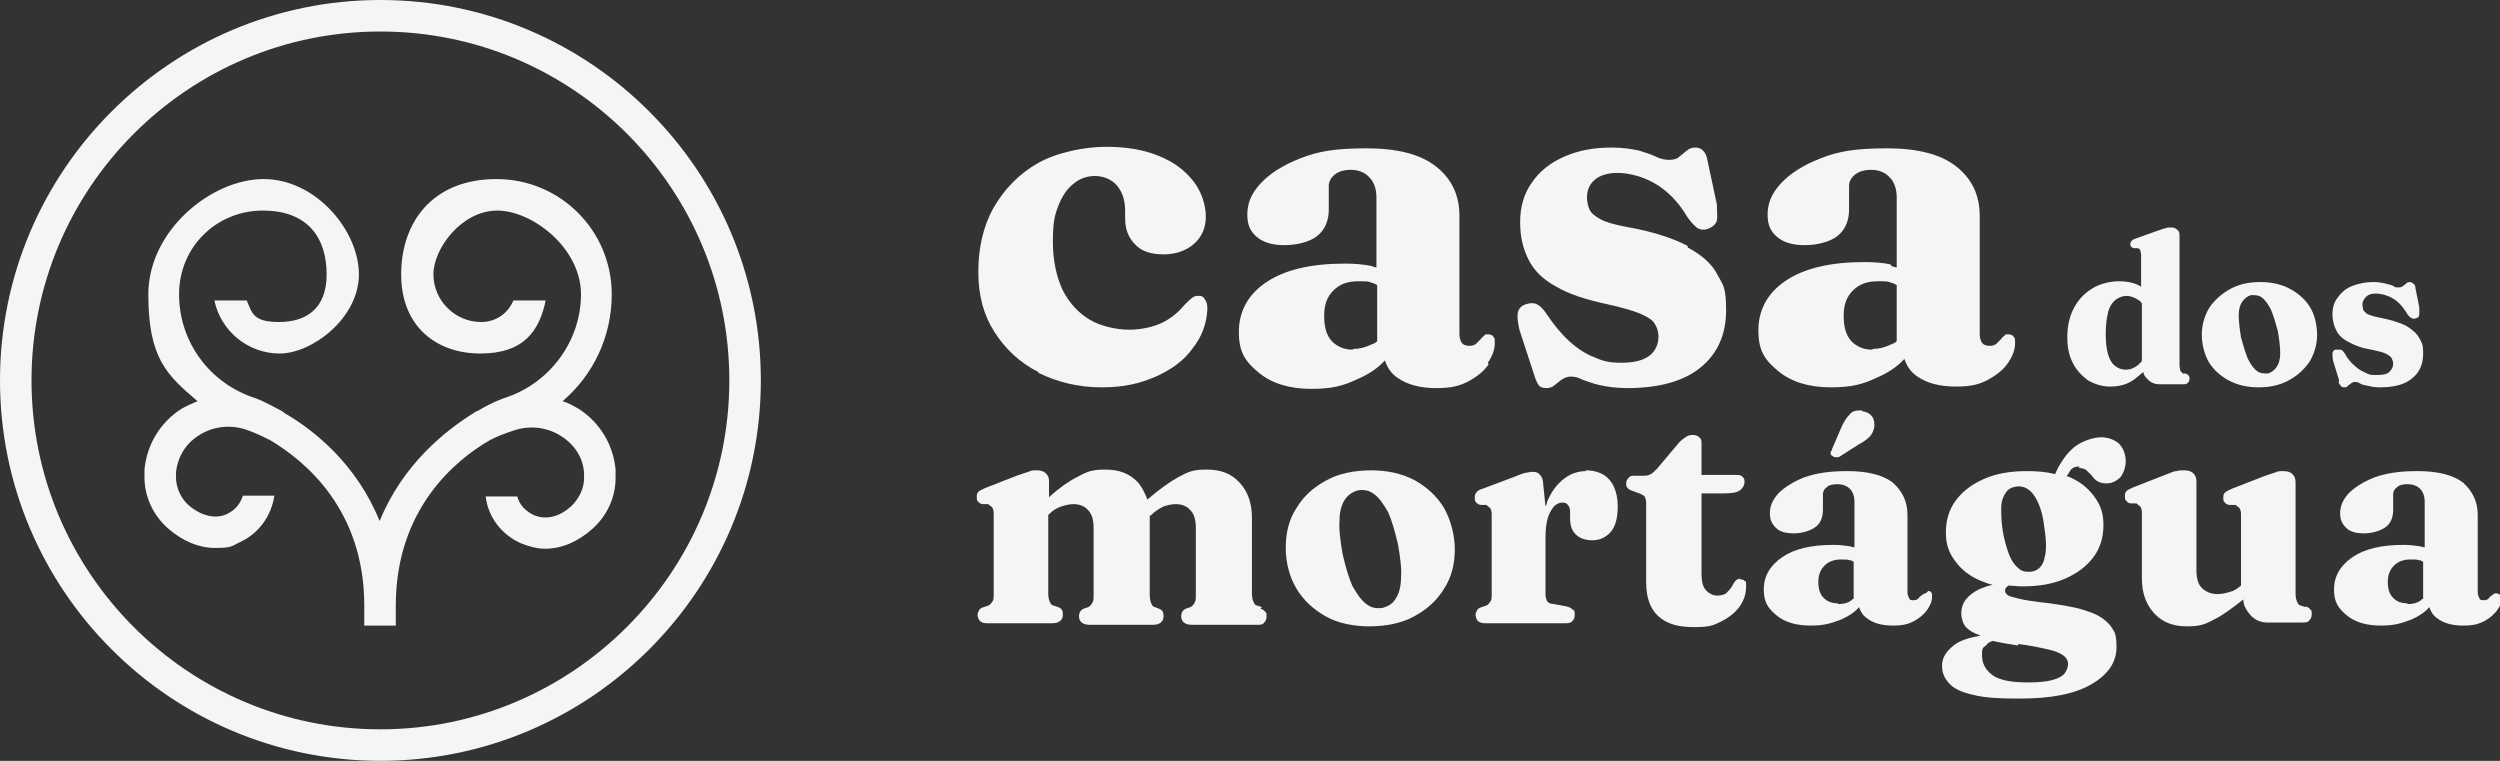 <?xml version="1.0" encoding="UTF-8"?>
<svg xmlns="http://www.w3.org/2000/svg" id="bia_logo_cor" version="1.1" viewBox="0 0 325.3 99">
  <rect x="0" y="0" width="325.3" height="99" fill="#333333" stroke="none"/>
  <defs>
    <style>
      .st0 {
        fill: #f5f5f5;
      }
    </style>
  </defs>
  <g>
    <path class="st0" d="M80.1,61.1c-.3-3.2-2-6.1-4.8-7.9-.7-.4-1.4-.8-2.1-1,4-3.4,6.4-8.4,6.4-13.9,0-8.3-6.7-15-15-15s-12.4,5.6-12.4,12.4,4.6,10.3,10.3,10.3,7.7-3,8.5-6.9h-4.2c-.7,1.7-2.3,2.8-4.2,2.8-3.4,0-6.2-2.8-6.2-6.2s3.7-8.3,8.3-8.3,10.9,4.9,10.9,10.9-4,11.6-10,13.5c0,0-1.5.5-3.5,1.7-.1,0-.3.1-.4.2h0c-3.7,2.3-9.3,6.7-12.3,14.1-3-7.4-8.5-11.8-12.3-14h0c-.1-.1-.3-.2-.4-.3-2-1.1-3.4-1.7-3.5-1.7-5.9-1.9-9.9-7.3-9.9-13.5s4.9-10.9,10.9-10.9,8.3,3.7,8.3,8.3-2.8,6.2-6.2,6.2-3.5-1.2-4.2-2.8h-4.2c.8,3.9,4.3,6.9,8.5,6.9s10.3-4.6,10.3-10.3-5.6-12.4-12.4-12.4-15,6.7-15,15,2.4,10.5,6.4,13.9c-.7.3-1.4.6-2.1,1-2.8,1.8-4.5,4.7-4.8,7.9,0,.3,0,.7,0,1,0,2.5,1.1,4.9,3,6.6,1.9,1.7,4.1,2.6,6.2,2.6s2.1-.2,3.1-.7c2.5-1.1,4.2-3.4,4.6-6.1h-4.1c-.3,1-1,1.9-2.1,2.4-1.5.7-3.4.2-5-1.2-1-.9-1.6-2.3-1.6-3.6s0-.4,0-.6c.2-2,1.2-3.7,2.9-4.8,1.8-1.2,4.1-1.5,6.2-.8,1.2.4,2.2.9,3.2,1.4h0c4.5,2.7,12.2,9,12.2,21.5v2.6h4.1v-2.6c0-12.5,7.7-18.9,12.2-21.5h0c.9-.5,2-.9,3.2-1.3,2.1-.7,4.4-.4,6.2.8,1.7,1.1,2.8,2.8,2.9,4.8,0,.2,0,.4,0,.6,0,1.3-.6,2.6-1.6,3.6-1.6,1.5-3.4,1.9-5,1.2-1-.5-1.8-1.3-2.1-2.4h-4.1c.3,2.7,2.1,5,4.6,6.1,1,.4,2.1.7,3.1.7,2.2,0,4.3-.9,6.2-2.6,1.9-1.7,3-4.1,3-6.6s0-.7,0-1Z"></path>
    <path class="st0" d="M49.5,0C22.2,0,0,22.2,0,49.5s22.2,49.5,49.5,49.5,49.5-22.2,49.5-49.5S76.8,0,49.5,0ZM49.5,94.9c-25.1,0-45.4-20.4-45.4-45.4S24.4,4.1,49.5,4.1s45.4,20.4,45.4,45.4-20.4,45.4-45.4,45.4Z"></path>
  </g>
  <g>
    <path class="st0" d="M135.1,48.5c2.4,1.2,5.2,1.9,8.2,1.9s5-.5,7.1-1.4c2-.9,3.7-2.1,4.8-3.7,1.2-1.5,1.8-3.2,1.9-5,0-.5,0-.9-.3-1.3-.2-.4-.4-.5-.8-.5s-.5,0-.8.2c-.3.2-.6.5-1.1,1-.9,1.1-2,1.9-3.1,2.4-1.2.5-2.6.8-4.1.8s-3.6-.4-5.1-1.3c-1.5-.9-2.6-2.1-3.5-3.8-.8-1.7-1.3-3.8-1.3-6.3s.2-3.4.7-4.7c.5-1.3,1.2-2.3,2-2.9.8-.7,1.8-1,2.8-1s2.1.4,2.8,1.2c.7.8,1.1,1.9,1.1,3.3v1c0,1.4.4,2.5,1.3,3.4.8.9,2.1,1.3,3.7,1.3s3-.5,4-1.4,1.5-2.1,1.5-3.5-.5-3.2-1.6-4.6c-1.1-1.4-2.5-2.5-4.5-3.3-1.9-.8-4.2-1.2-6.9-1.2s-6.3.7-8.8,2.1c-2.5,1.4-4.4,3.4-5.8,5.8-1.4,2.5-2,5.3-2,8.4s.7,5.6,2.1,7.8c1.4,2.2,3.3,4,5.7,5.2Z"></path>
    <path class="st0" d="M193.6,47.2c.6-.9.9-1.7.9-2.5s0-.6-.2-.9c-.1-.2-.4-.3-.7-.3s-.4,0-.5.2c-.1.1-.3.2-.4.4-.2.2-.4.4-.6.6-.2.2-.5.3-.9.3s-.8-.1-1-.4c-.2-.3-.3-.7-.3-1.1v-15.4c0-2.7-1-4.8-3-6.4-2-1.6-5-2.4-9.1-2.4s-6.3.4-8.6,1.3c-2.3.9-4,2-5.2,3.3-1.2,1.3-1.7,2.6-1.7,4s.4,2.2,1.2,2.9c.8.7,2,1.1,3.6,1.1s3.3-.4,4.3-1.2c1-.8,1.5-2,1.5-3.4v-3.1c0-.6.3-1.1.8-1.5.5-.4,1.2-.6,2.1-.6s1.8.3,2.4,1c.6.6.9,1.5.9,2.6v9.1c-.2,0-.4-.1-.7-.2-1-.2-2.1-.3-3.4-.3-4.4,0-7.8.8-10.2,2.4-2.4,1.6-3.6,3.8-3.6,6.5s.9,3.9,2.6,5.3c1.7,1.4,4,2.1,6.8,2.1s4.2-.4,6.1-1.3c1.4-.6,2.6-1.4,3.5-2.4.3.9.8,1.7,1.7,2.3,1.3.9,3,1.3,5,1.3s3.1-.3,4.2-.9c1.1-.6,2-1.3,2.6-2.2ZM176,45.5c-1.1,0-2-.4-2.7-1.1-.7-.8-1-1.8-1-3.3s.4-2.5,1.2-3.3c.8-.8,1.8-1.2,3.2-1.2s1.3,0,1.8.2c.2,0,.5.2.7.3v7.3c-.2.2-.4.3-.7.4-.8.4-1.6.6-2.4.6Z"></path>
    <path class="st0" d="M219.6,32c-1.9-1-4.6-1.9-8.1-2.5-1.5-.3-2.6-.6-3.3-1-.7-.4-1.2-.8-1.4-1.3-.2-.5-.3-1-.3-1.5,0-.9.3-1.7,1-2.3.7-.6,1.7-.9,3-.9s3.1.4,4.7,1.3c1.6.9,3.1,2.3,4.4,4.5.5.7.9,1.1,1.3,1.4.4.2.9.3,1.5,0,.5-.2.9-.6,1-1,.1-.5,0-1.2,0-2.1l-1.2-5.6c-.1-.7-.3-1.1-.6-1.4-.3-.3-.6-.4-1-.4s-.8.1-1.1.4c-.3.2-.6.5-1,.8-.3.3-.8.4-1.3.4s-1.1-.1-1.7-.4c-.6-.3-1.3-.5-2.2-.8-.9-.2-2.1-.4-3.6-.4-2.4,0-4.4.4-6.2,1.2-1.8.8-3.2,1.9-4.2,3.4-1,1.4-1.5,3.1-1.5,5.1s.4,3.5,1.1,4.9c.7,1.4,1.9,2.6,3.6,3.5,1.7,1,3.9,1.7,6.7,2.3,1.8.4,3.2.8,4.2,1.2.9.4,1.6.8,1.9,1.3.3.5.5,1,.5,1.7,0,1-.4,1.9-1.2,2.5-.8.6-2,.9-3.6.9s-2.4-.2-3.5-.7c-1.1-.4-2.2-1.1-3.3-2.1-1-.9-2-2.1-3-3.6-.4-.6-.8-1-1.2-1.2-.4-.2-.9-.2-1.5,0-.6.2-.9.6-1,1.1-.1.5,0,1.3.2,2.2l1.9,5.8c.2.7.4,1.1.6,1.4.2.3.6.4,1,.4s.8-.1,1.1-.4c.3-.2.6-.5.9-.7s.7-.4,1.2-.4.9.1,1.5.4c.6.2,1.3.5,2.2.7.9.2,2.1.4,3.6.4,4.2,0,7.4-.9,9.6-2.7,2.2-1.8,3.3-4.3,3.3-7.4s-.4-3.3-1.1-4.6c-.7-1.4-2-2.6-3.9-3.6Z"></path>
    <path class="st0" d="M246,34.4c-1-.2-2.1-.3-3.4-.3-4.4,0-7.8.8-10.2,2.4-2.4,1.6-3.6,3.8-3.6,6.5s.9,3.9,2.6,5.3c1.7,1.4,4,2.1,6.8,2.1s4.2-.4,6.1-1.3c1.4-.6,2.6-1.4,3.5-2.4.3.9.8,1.7,1.7,2.3,1.3.9,3,1.3,5,1.3s3.1-.3,4.2-.9c1.1-.6,2-1.3,2.6-2.2.6-.9.9-1.7.9-2.5s0-.6-.2-.9c-.1-.2-.4-.3-.7-.3s-.4,0-.5.2c-.1.1-.3.2-.4.4-.2.2-.4.4-.6.6-.2.2-.5.3-.9.3s-.8-.1-1-.4c-.2-.3-.3-.7-.3-1.1v-15.4c0-2.7-1-4.8-3-6.4-2-1.6-5-2.4-9.1-2.4s-6.3.4-8.6,1.3c-2.3.9-4,2-5.2,3.3-1.2,1.3-1.7,2.6-1.7,4s.4,2.2,1.2,2.9c.8.7,2,1.1,3.6,1.1s3.3-.4,4.3-1.2c1-.8,1.5-2,1.5-3.4v-3.1c0-.6.3-1.1.8-1.5.5-.4,1.2-.6,2.1-.6s1.8.3,2.4,1c.6.6.9,1.5.9,2.6v9.1c-.2,0-.4-.1-.7-.2ZM243.6,45.5c-1.1,0-2-.4-2.7-1.1-.7-.8-1-1.8-1-3.3s.4-2.5,1.2-3.3c.8-.8,1.8-1.2,3.2-1.2s1.3,0,1.8.2c.2,0,.5.2.7.3v7.3c-.2.2-.4.3-.7.4-.8.4-1.6.6-2.4.6Z"></path>
    <path class="st0" d="M164.2,79l-.6-.2c-.2,0-.4-.2-.5-.5-.1-.2-.2-.6-.2-1.1v-9.8c0-1.9-.5-3.4-1.6-4.6-1.1-1.2-2.5-1.7-4.3-1.7s-2.4.3-3.7,1c-1.1.6-2.5,1.6-4,2.9-.3-.8-.7-1.6-1.2-2.2-1.1-1.2-2.5-1.7-4.3-1.7s-2.4.3-3.7,1c-1,.5-2.3,1.4-3.6,2.6v-2c0-.5-.1-.8-.4-1.1-.3-.3-.7-.4-1.2-.4s-.7,0-1.1.2c-.4.1-.9.3-1.5.5l-4.1,1.6c-.4.2-.7.3-.9.5-.2.2-.2.4-.2.7s0,.4.2.6c.1.1.3.3.6.3h.7c.2.2.4.3.5.4.1.2.2.4.2.8v10.5c0,.5,0,.8-.2,1-.1.2-.3.4-.5.5l-.6.2c-.3.1-.5.2-.6.4-.1.2-.2.4-.2.6s.1.6.3.8c.2.2.5.3,1,.3h8.4c.9,0,1.4-.4,1.4-1.1s-.2-.8-.6-1l-.6-.2c-.2,0-.4-.2-.5-.5-.1-.2-.2-.6-.2-1v-10.3h0c.6-.6,1.1-.9,1.7-1.1.6-.2,1.1-.3,1.6-.3.8,0,1.5.3,1.9.8.5.5.7,1.3.7,2.3v8.7c0,.5,0,.8-.2,1.1s-.3.4-.5.5l-.6.2c-.4.2-.6.5-.6,1,0,.7.5,1.1,1.4,1.1h8.2c.9,0,1.4-.4,1.4-1.1s-.2-.8-.6-1l-.5-.2c-.2,0-.4-.2-.5-.5-.1-.2-.2-.6-.2-1.1v-9.8c0-.2,0-.3,0-.5h.1c.6-.6,1.1-.9,1.7-1.2.6-.2,1.1-.3,1.6-.3.8,0,1.5.3,1.9.8.5.5.7,1.3.7,2.3v8.7c0,.5,0,.8-.2,1.1-.1.2-.3.4-.5.5l-.6.2c-.4.2-.6.5-.6,1,0,.7.5,1.1,1.4,1.1h8.4c.5,0,.8,0,1-.3.2-.2.3-.4.3-.8s0-.5-.2-.6c-.1-.2-.3-.3-.6-.4Z"></path>
    <path class="st0" d="M184.1,62.5c-1.7-.9-3.6-1.3-5.7-1.3s-4.2.4-5.8,1.3c-1.7.9-3,2.1-3.9,3.6-1,1.5-1.4,3.3-1.4,5.2s.5,3.8,1.4,5.3c.9,1.5,2.2,2.7,3.8,3.6,1.6.9,3.6,1.3,5.7,1.3s4.2-.4,5.8-1.3c1.7-.9,3-2.1,3.9-3.6,1-1.5,1.4-3.3,1.4-5.1s-.5-3.8-1.4-5.4c-.9-1.5-2.2-2.7-3.8-3.6ZM182.3,75.2c0,1.2-.3,2.1-.7,2.7-.4.7-1,1-1.7,1.2-.8.1-1.5,0-2.1-.5-.7-.5-1.2-1.3-1.8-2.3-.5-1.1-.9-2.5-1.3-4.2-.3-1.8-.5-3.2-.4-4.4,0-1.2.3-2.1.7-2.7.4-.6,1-1,1.7-1.2.8-.1,1.5,0,2.1.5.7.5,1.2,1.3,1.8,2.3.5,1.1.9,2.5,1.3,4.2.3,1.7.5,3.2.4,4.4Z"></path>
    <path class="st0" d="M206.4,61.3c-1,0-2,.3-2.9,1-.9.7-1.6,1.6-2.2,3,0,.2-.1.4-.2.6l-.3-2.9c0-.6-.2-1-.4-1.2-.2-.2-.4-.4-.8-.4s-.5,0-.9.1c-.4,0-1,.3-1.8.6l-4,1.5c-.4.1-.7.3-.8.5-.2.2-.2.4-.2.7s0,.4.2.6c.1.1.3.3.6.3h.7c.2.2.4.3.5.4.1.2.2.4.2.8v10.4c0,.5,0,.8-.2,1-.1.2-.3.4-.5.5l-.6.2c-.3.1-.5.2-.6.4-.1.2-.2.4-.2.6s.1.6.3.8c.2.2.5.3,1,.3h10.3c.4,0,.8,0,1-.3.2-.2.3-.4.3-.8s0-.6-.3-.7c-.2-.2-.4-.3-.8-.4l-1.6-.3c-.5,0-.8-.2-.9-.4-.1-.2-.2-.5-.2-.9v-7.3c0-1.1.1-1.9.3-2.6.2-.7.5-1.1.8-1.5.3-.3.7-.5,1-.5s.6,0,.8.3c.2.2.3.5.3.9v.8c0,.9.2,1.6.7,2.1.5.5,1.2.8,2.2.8s1.8-.4,2.4-1.1c.6-.7.9-1.8.9-3.3s-.4-2.7-1.1-3.5c-.7-.8-1.8-1.2-3.1-1.2Z"></path>
    <path class="st0" d="M226.5,75.3c-.3,0-.5.1-.7.3-.2.2-.3.5-.5.8-.2.3-.4.5-.7.8-.3.2-.7.3-1.2.3s-1.1-.3-1.5-.8c-.4-.5-.5-1.2-.5-2.2v-10.3h2.9c1,0,1.7-.1,2.1-.4.4-.3.6-.7.6-1.1s-.1-.5-.3-.7c-.2-.2-.5-.2-.9-.2h-4.4v-4c0-.4,0-.7-.3-.9-.2-.2-.5-.3-.8-.3s-.6,0-1,.3c-.3.2-.7.5-1,.9l-2.7,3.2c-.3.3-.6.6-.8.7-.2.1-.5.2-.8.2h-1.2c-.4,0-.7,0-.9.3-.2.2-.3.4-.3.7s0,.4.2.6c.1.2.4.3.7.4l.8.3c.3.1.6.3.7.4.1.2.2.5.2.8v10.4c0,1.9.5,3.4,1.6,4.4,1.1,1,2.6,1.4,4.6,1.4s2.5-.2,3.5-.7,1.8-1.1,2.4-1.9.9-1.7.9-2.6,0-.7-.2-.8c-.1-.2-.3-.2-.6-.2Z"></path>
    <path class="st0" d="M250.6,77.2c-.1,0-.2,0-.3.1,0,0-.2.1-.3.2-.1.1-.3.2-.4.4-.1.1-.3.2-.6.2s-.5,0-.6-.3c-.1-.2-.2-.4-.2-.7v-10.1c0-1.8-.7-3.1-1.9-4.2-1.3-1-3.3-1.5-5.9-1.5s-4.1.3-5.6.8c-1.5.6-2.6,1.3-3.4,2.1-.8.9-1.1,1.7-1.1,2.6s.3,1.4.8,1.9c.5.5,1.3.7,2.3.7s2.1-.3,2.8-.8c.7-.5,1-1.3,1-2.3v-2c0-.4.2-.7.5-.9.3-.3.8-.4,1.4-.4s1.2.2,1.6.6.6,1,.6,1.7v5.9c-.2,0-.3,0-.5-.1-.7-.1-1.4-.2-2.2-.2-2.9,0-5.1.5-6.7,1.6-1.6,1.1-2.4,2.5-2.4,4.2s.6,2.5,1.7,3.4c1.1.9,2.6,1.3,4.4,1.3s2.7-.3,4-.8c.9-.4,1.7-.9,2.3-1.6.2.6.5,1.1,1.1,1.5.8.6,1.9.9,3.3.9s2-.2,2.8-.6c.7-.4,1.3-.9,1.7-1.5.4-.6.6-1.1.6-1.6s0-.4-.1-.6c0-.1-.2-.2-.4-.2ZM239.1,78.5c-.7,0-1.3-.2-1.8-.7-.5-.5-.7-1.2-.7-2.1s.3-1.6.8-2.1c.5-.5,1.2-.8,2.1-.8s.8,0,1.2.1c.2,0,.3.1.5.2v4.8c-.1,0-.3.2-.4.3-.5.3-1,.4-1.6.4Z"></path>
    <path class="st0" d="M242.3,53.4c-.6,0-1.2,0-1.6.5-.4.4-.8,1-1.1,1.7l-1.2,2.8c0,.2-.2.3-.2.5s0,.3.2.4c.1.1.3.2.5.2.2,0,.4,0,.5-.1l2.5-1.6c.6-.3,1.1-.7,1.4-1,.3-.3.5-.8.6-1.3,0-.4,0-.9-.3-1.3-.3-.4-.7-.6-1.3-.7Z"></path>
    <path class="st0" d="M270.5,60.9c.4,0,.8.1,1,.3.2.2.5.5.7.7.2.3.4.5.7.7.3.2.7.3,1.2.3.7,0,1.3-.3,1.8-.8.4-.5.7-1.3.7-2.1s-.3-1.7-.9-2.3c-.6-.5-1.4-.8-2.3-.8s-2.3.4-3.4,1.2c-1,.8-1.9,2-2.6,3.6-1.1-.3-2.3-.4-3.6-.4-2.2,0-4,.3-5.6,1-1.6.7-2.8,1.6-3.7,2.8-.9,1.2-1.3,2.6-1.3,4.2s.4,2.6,1.2,3.7c.8,1.1,1.9,2,3.4,2.6.5.2,1,.4,1.5.5-.6.1-1.1.3-1.6.5-.9.4-1.5.9-1.9,1.4s-.6,1.2-.6,1.8.2,1.3.6,1.8c.4.4,1,.8,1.9,1.1-1.6.3-2.8.7-3.5,1.3-1,.8-1.5,1.6-1.5,2.6s.3,1.6.9,2.3c.6.7,1.7,1.2,3.1,1.5,1.5.4,3.5.5,6.1.5,4.1,0,7.2-.6,9.4-1.9,2.2-1.3,3.2-2.9,3.2-4.8s-.3-2-.8-2.8c-.6-.7-1.5-1.4-2.8-1.8-1.3-.5-3-.8-5.1-1.1-1.9-.2-3.2-.4-4-.6-.8-.2-1.3-.3-1.5-.5-.2-.2-.3-.3-.3-.5s0-.3.2-.5c0,0,.1-.1.2-.2.6,0,1.2.1,1.8.1,2.2,0,4-.3,5.6-1,1.6-.7,2.8-1.6,3.7-2.8.9-1.2,1.3-2.6,1.3-4.2s-.4-2.6-1.2-3.7c-.8-1.1-1.9-2-3.4-2.6,0,0-.1,0-.2,0,.2-.3.4-.6.5-.8.3-.4.7-.5,1.2-.5ZM262.6,83.8c1.7.2,3,.5,3.9.7.9.2,1.6.5,2,.8.4.3.6.7.6,1.1s-.2.9-.5,1.3c-.3.3-.8.6-1.6.8-.7.2-1.8.3-3.1.3-2.2,0-3.8-.3-4.7-1-.9-.7-1.3-1.5-1.3-2.6s.2-.9.5-1.2c.2-.3.5-.5.9-.6.9.2,2,.4,3.3.6ZM266,72.8c-.3,1-.9,1.5-1.8,1.6-.6,0-1.1,0-1.6-.5-.5-.4-.9-1-1.2-1.8-.3-.8-.6-1.8-.8-3-.2-1.2-.2-2.2-.2-3.1,0-.8.3-1.5.6-1.9.3-.5.8-.7,1.4-.8.9-.1,1.7.3,2.3,1.2.6.9,1.1,2.2,1.3,4.1.3,1.8.3,3.2,0,4.1Z"></path>
    <path class="st0" d="M300,79l-.6-.2c-.2,0-.4-.2-.5-.5-.1-.2-.2-.6-.2-1v-14.5c0-.5-.1-.8-.4-1.1-.3-.3-.7-.4-1.2-.4s-.7,0-1.1.2c-.4.1-.9.3-1.5.5l-4.1,1.6c-.4.2-.7.3-.9.5-.2.2-.2.4-.2.7s0,.4.2.6c.1.1.3.3.6.3h.8c.2.2.4.3.5.4.1.2.2.4.2.8v9.3c-.5.4-.9.7-1.4.8-.6.2-1.1.3-1.7.3-.8,0-1.5-.3-2-.8-.5-.5-.7-1.3-.7-2.3v-11.5c0-.5-.1-.8-.4-1.1-.3-.3-.7-.4-1.2-.4s-.6,0-1,.1c-.4,0-.9.3-1.5.5l-4.1,1.6c-.4.2-.7.3-.9.5-.2.2-.2.4-.2.7s0,.4.2.6.3.3.6.3h.7c.2.2.4.3.5.4.1.2.2.4.2.8v8.5c0,1.9.5,3.4,1.6,4.6,1.1,1.2,2.5,1.7,4.3,1.7s2.4-.3,3.7-1c1-.5,2.2-1.4,3.6-2.5,0,.8.4,1.4.9,2,.6.7,1.4,1,2.2,1h4.5c.5,0,.8,0,1-.3.2-.2.3-.4.3-.8s0-.5-.2-.6c-.1-.2-.3-.3-.6-.4Z"></path>
    <path class="st0" d="M325.2,77.4c0-.1-.2-.2-.4-.2s-.2,0-.3.1c0,0-.2.1-.3.2-.1.1-.3.2-.4.4-.1.1-.3.2-.6.2s-.5,0-.6-.3c-.1-.2-.2-.4-.2-.7v-10.1c0-1.8-.7-3.1-1.9-4.2-1.3-1-3.3-1.5-5.9-1.5s-4.1.3-5.6.8c-1.5.6-2.6,1.3-3.4,2.1-.8.9-1.1,1.7-1.1,2.6s.3,1.4.8,1.9c.5.5,1.3.7,2.3.7s2.1-.3,2.8-.8c.7-.5,1-1.3,1-2.3v-2c0-.4.2-.7.5-.9.3-.3.8-.4,1.4-.4s1.2.2,1.6.6c.4.4.6,1,.6,1.7v5.9c-.2,0-.3,0-.5-.1-.7-.1-1.4-.2-2.2-.2-2.9,0-5.1.5-6.7,1.6-1.6,1.1-2.4,2.5-2.4,4.2s.6,2.5,1.7,3.4c1.1.9,2.6,1.3,4.4,1.3s2.7-.3,4-.8c.9-.4,1.7-.9,2.3-1.6.2.6.5,1.1,1.1,1.5.8.6,1.9.9,3.3.9s2-.2,2.8-.6c.7-.4,1.3-.9,1.7-1.5.4-.6.6-1.1.6-1.6s0-.4-.1-.6ZM313.2,78.5c-.7,0-1.3-.2-1.8-.7-.5-.5-.7-1.2-.7-2.1s.3-1.6.8-2.1c.5-.5,1.2-.8,2.1-.8s.8,0,1.2.1c.2,0,.3.1.5.2v4.8c-.1,0-.3.2-.4.3-.5.3-1,.4-1.6.4Z"></path>
    <path class="st0" d="M274.6,50.3c1.2,0,2.3-.3,3.2-1,.4-.3.7-.6,1.1-.9,0,.4.3.7.6,1,.4.4.9.6,1.4.6h3.1c.3,0,.5,0,.7-.2.1-.1.2-.3.2-.5s0-.3-.1-.4c0-.1-.2-.2-.4-.3h-.4c-.1-.2-.3-.3-.3-.4,0-.1-.1-.4-.1-.7v-16.8c0-.3,0-.6-.3-.8-.2-.2-.4-.3-.8-.3s-.5,0-.7.1c-.3,0-.6.2-1,.3l-2.8,1c-.3.1-.5.2-.6.3-.1.1-.2.3-.2.4s0,.3.1.4c0,0,.2.2.4.2h.5c.2.1.3.2.3.3,0,.1.1.3.1.6v4.1s0,0,0,0c-.8-.5-1.8-.7-2.9-.7s-2.4.3-3.4.9c-1,.6-1.8,1.4-2.4,2.5-.6,1.1-.9,2.4-.9,3.8s.2,2.4.7,3.4c.5,1,1.2,1.7,2,2.3.9.5,1.8.8,2.9.8ZM274.3,40.6c.2-.7.5-1.2,1-1.6.4-.3.9-.5,1.4-.5s1,.2,1.5.5c.2.1.4.3.5.5v7.5c-.2.2-.3.3-.5.5-.5.4-1,.6-1.6.6s-1-.2-1.4-.5c-.4-.3-.7-.8-.9-1.5-.2-.7-.3-1.5-.3-2.6s.1-2.1.3-2.8Z"></path>
    <path class="st0" d="M290,49.5c1.1.6,2.4.9,3.9.9s2.8-.3,3.9-.9c1.1-.6,2-1.4,2.7-2.4.6-1,1-2.2,1-3.5s-.3-2.6-.9-3.6c-.6-1-1.5-1.8-2.6-2.4-1.1-.6-2.4-.9-3.9-.9s-2.8.3-3.9.9c-1.1.6-2,1.4-2.7,2.4-.6,1-1,2.2-1,3.5s.3,2.5.9,3.6c.6,1,1.5,1.8,2.6,2.4ZM291.3,41c0-.8.2-1.4.5-1.8.3-.4.7-.7,1.1-.8.5,0,1,0,1.4.3.4.3.8.8,1.2,1.6.3.7.6,1.7.9,2.8.2,1.2.3,2.1.3,2.9,0,.8-.2,1.4-.5,1.8-.3.4-.7.7-1.1.8-.5,0-1,0-1.4-.3-.4-.3-.8-.8-1.2-1.6-.3-.7-.6-1.7-.9-2.8-.2-1.2-.3-2.2-.3-3Z"></path>
    <path class="st0" d="M304.3,49.6c0,.3.2.5.3.6,0,.1.2.2.4.2s.4,0,.5-.2c.1-.1.3-.2.4-.3.1-.1.3-.2.5-.2s.4,0,.7.2.6.2,1,.3c.4.1.9.2,1.6.2,1.9,0,3.3-.4,4.2-1.2,1-.8,1.4-1.9,1.4-3.2s-.2-1.4-.5-2c-.3-.6-.9-1.1-1.7-1.6-.8-.4-2-.8-3.6-1.1-.6-.1-1.1-.3-1.4-.4-.3-.2-.5-.4-.6-.6,0-.2-.1-.4-.1-.7,0-.4.2-.7.5-1,.3-.3.7-.4,1.3-.4s1.4.2,2.1.6c.7.4,1.3,1,1.9,2,.2.3.4.5.6.6.2.1.4.1.6,0,.2,0,.4-.2.4-.5,0-.2,0-.5,0-.9l-.5-2.5c0-.3-.1-.5-.3-.6-.1-.1-.3-.2-.4-.2s-.4,0-.5.2c-.1.1-.3.2-.4.3-.1.1-.3.2-.6.2s-.5,0-.7-.2c-.2-.1-.6-.2-1-.3-.4-.1-.9-.2-1.6-.2-1,0-1.9.2-2.7.5-.8.3-1.4.8-1.9,1.5-.5.6-.7,1.4-.7,2.2s.2,1.5.5,2.1c.3.6.8,1.1,1.6,1.5.7.4,1.7.8,3,1,.8.2,1.4.3,1.8.5.4.2.7.4.8.6.1.2.2.5.2.7,0,.5-.2.8-.5,1.1-.3.3-.9.4-1.6.4s-1,0-1.5-.3c-.5-.2-1-.5-1.4-.9-.5-.4-.9-.9-1.3-1.6-.2-.3-.3-.4-.5-.5-.2,0-.4,0-.7,0-.2,0-.4.3-.4.5,0,.2,0,.6.1,1l.8,2.6Z"></path>
  </g>
</svg>
